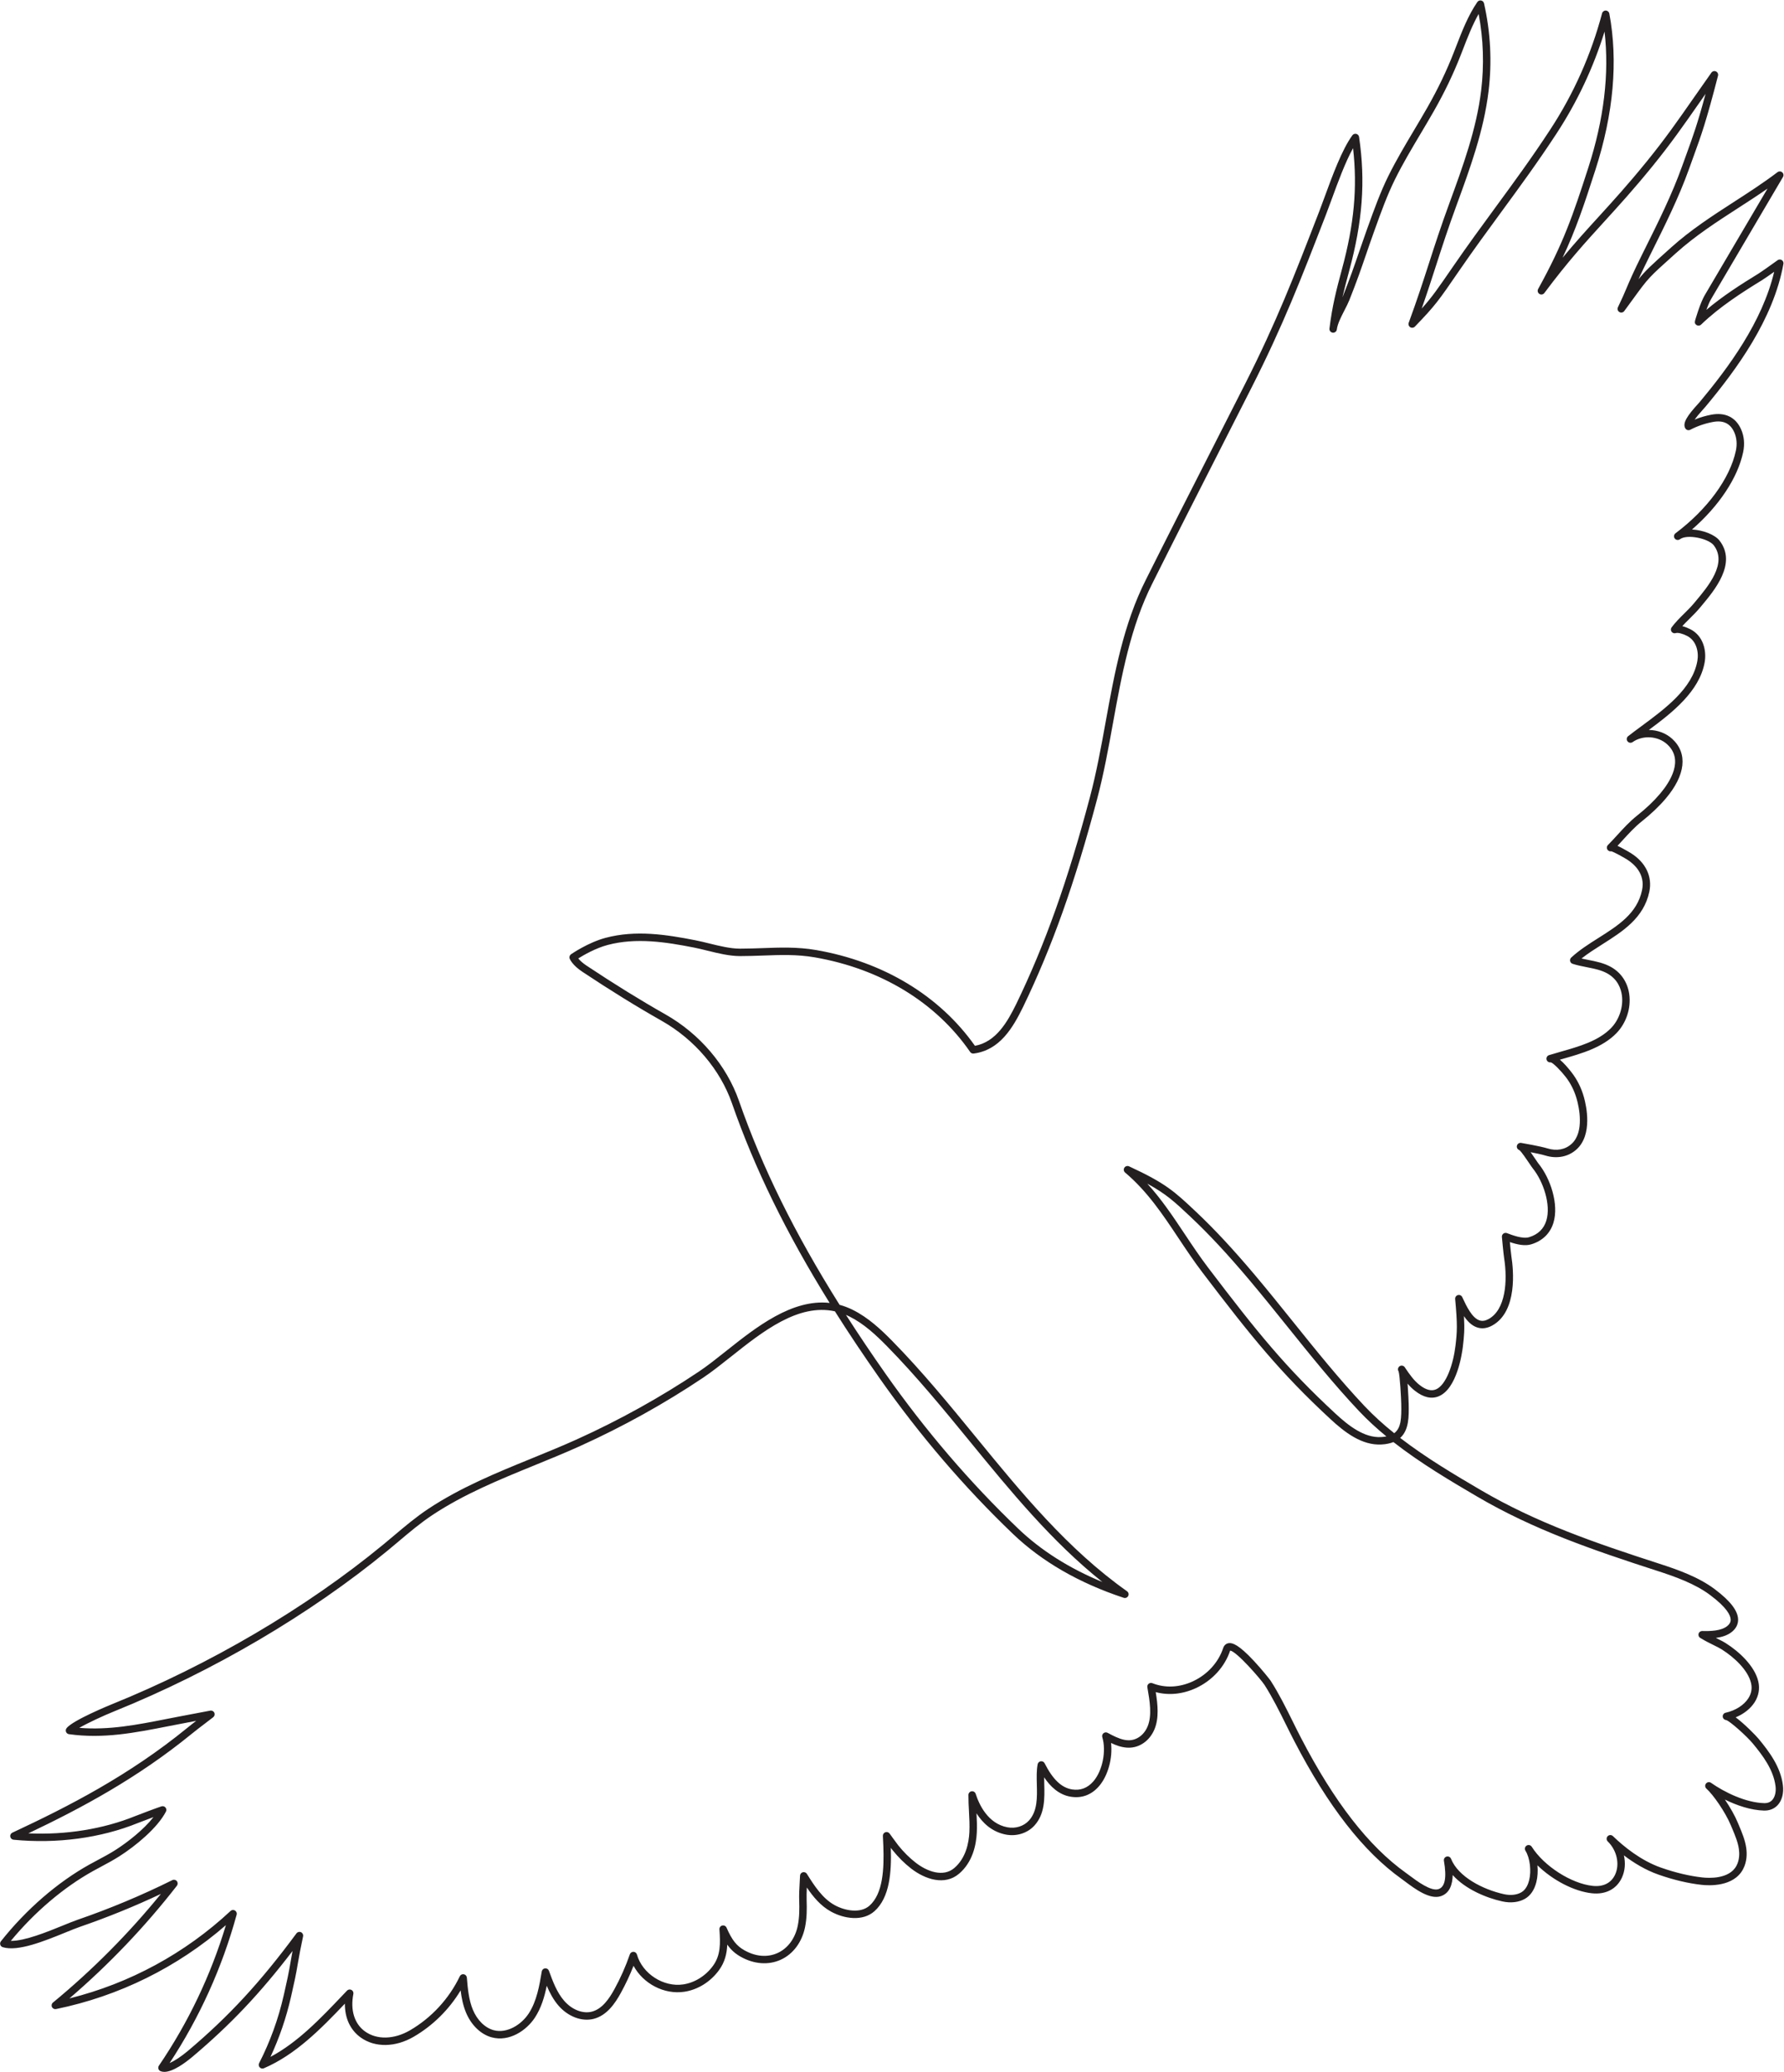 <?xml version="1.0" encoding="UTF-8"?><svg xmlns="http://www.w3.org/2000/svg" xmlns:xlink="http://www.w3.org/1999/xlink" height="500.1" preserveAspectRatio="xMidYMid meet" version="1.0" viewBox="34.7 -0.1 430.7 500.1" width="430.7" zoomAndPan="magnify"><g id="change1_1"><path d="M 401.637 277.539 C 401.637 277.539 401.641 277.539 401.641 277.539 C 401.641 277.539 401.637 277.539 401.637 277.539 Z M 401.641 277.539 C 401.641 277.539 401.645 277.539 401.645 277.539 C 401.645 277.539 401.641 277.539 401.641 277.539 Z M 311.688 285.609 C 315.109 289.352 317.855 293.473 320.719 297.766 C 322.516 300.465 324.375 303.258 326.422 305.945 C 338.203 321.441 345.07 329.957 357.09 341.09 C 360.258 344.023 364.039 346.992 368.105 346.773 C 368.582 346.746 369.016 346.695 369.406 346.617 C 367.086 344.711 364.871 342.688 362.84 340.539 C 356.691 334.023 351.004 326.945 345.504 320.098 C 342.492 316.352 339.379 312.477 336.23 308.746 C 331.039 302.598 326.59 297.816 322.23 293.715 L 322.168 293.652 C 318.375 290.082 316.277 288.105 311.688 285.609 Z M 238.938 317.281 C 241.898 321.906 245.07 326.625 248.477 331.473 C 258.086 345.152 268.867 357.738 280.52 368.879 C 286.023 374.141 292.84 378.457 300.84 381.754 C 288.617 371.992 278.656 359.82 268.988 348 C 262.609 340.207 256.016 332.148 248.824 324.824 C 246.184 322.137 243.266 319.414 239.812 317.688 C 239.52 317.543 239.23 317.406 238.938 317.281 Z M 331.73 398.199 C 331.73 398.199 331.73 398.199 331.73 398.203 C 331.73 398.199 331.73 398.199 331.73 398.199 Z M 451.441 415.078 C 451.445 415.078 451.449 415.078 451.453 415.078 C 451.449 415.078 451.445 415.078 451.441 415.078 Z M 90.969 460.922 C 91.125 460.922 91.285 460.965 91.43 461.051 C 91.773 461.258 91.938 461.668 91.832 462.055 C 88.34 474.805 82.898 486.844 75.645 497.875 C 76.754 497.391 78.32 496.402 80.047 494.949 C 89.953 486.598 97.551 478.375 106.273 466.57 C 106.523 466.23 106.977 466.113 107.363 466.285 C 107.746 466.461 107.961 466.879 107.871 467.293 C 107.316 469.902 106.941 471.832 106.688 473.367 C 106.16 476.586 105.688 478.66 105.141 481.062 L 104.938 481.953 C 103.805 486.934 102.148 491.773 100 496.375 C 106.602 492.879 112.102 487.094 117.441 481.48 L 118.48 480.387 C 118.758 480.098 119.188 480.027 119.543 480.211 C 119.895 480.395 120.086 480.785 120.012 481.18 C 119.242 485.113 120.273 488.422 122.844 490.254 C 125.703 492.293 129.848 492.188 133.656 489.98 C 138.844 486.973 143.121 482.34 145.707 476.934 C 145.883 476.566 146.277 476.363 146.676 476.438 C 147.074 476.512 147.375 476.844 147.41 477.246 C 147.629 479.852 147.855 482.551 148.844 484.961 C 149.891 487.508 151.773 489.363 153.879 489.934 C 157.121 490.805 160.586 488.582 162.328 485.93 C 164.297 482.941 164.934 479.121 165.496 475.754 C 165.566 475.352 165.895 475.043 166.301 475.008 C 166.703 474.965 167.086 475.211 167.223 475.594 C 168.16 478.156 169.129 480.809 170.91 482.852 C 172.773 484.992 175.387 486.02 177.57 485.469 C 180.121 484.82 181.816 482.25 183.012 480.082 C 184.496 477.383 185.758 474.539 186.762 471.625 C 186.891 471.254 187.242 471.008 187.637 471.02 C 188.027 471.031 188.367 471.297 188.473 471.676 C 189.777 476.309 194.902 479.609 199.656 478.887 C 202.449 478.465 205.07 476.82 206.844 474.387 C 208.68 471.859 208.637 469.035 208.387 465.609 C 208.355 465.172 208.641 464.777 209.066 464.676 C 209.488 464.57 209.926 464.785 210.102 465.184 C 211.43 468.211 212.527 469.594 214.445 470.668 C 217.164 472.195 220.016 472.418 222.465 471.293 C 224.918 470.164 226.684 467.762 227.305 464.691 C 227.715 462.664 227.711 460.57 227.645 458.609 C 227.598 457.168 227.68 455.715 227.762 454.309 C 227.789 453.754 227.824 453.195 227.848 452.645 C 227.863 452.25 228.133 451.914 228.512 451.812 C 228.891 451.715 229.293 451.871 229.5 452.203 C 231.238 454.969 233.211 458.102 236.188 459.742 C 238.734 461.145 242.457 461.789 244.605 459.891 C 247.906 456.973 248.152 450.977 247.957 445.496 C 247.941 445 247.848 443.047 247.848 443.047 C 247.828 442.648 248.07 442.289 248.449 442.156 C 248.824 442.027 249.238 442.156 249.473 442.48 C 249.488 442.504 251.129 444.781 251.574 445.34 C 252.887 446.973 254.316 448.387 255.82 449.543 C 258.547 451.641 262.41 453.074 265.082 450.801 C 267.863 448.434 268.602 444.785 268.73 442.145 C 268.812 440.48 268.723 438.766 268.633 437.109 C 268.562 435.816 268.492 434.484 268.5 433.156 C 268.504 432.715 268.824 432.344 269.262 432.273 C 269.695 432.211 270.117 432.469 270.25 432.887 C 271.098 435.52 273.215 440.07 277.898 440.961 C 279.863 441.336 281.863 440.711 283.117 439.328 C 285.184 437.051 285.102 433.762 285.016 430.578 C 284.973 428.855 284.93 427.227 285.215 425.746 C 285.289 425.371 285.594 425.082 285.973 425.027 C 286.352 424.977 286.723 425.168 286.898 425.512 C 288.867 429.406 290.969 431.41 293.512 431.82 C 295.52 432.141 297.25 431.496 298.641 429.902 C 300.859 427.367 301.836 422.57 300.82 419.207 C 300.715 418.859 300.828 418.48 301.113 418.254 C 301.395 418.023 301.789 417.988 302.109 418.16 C 304.867 419.664 307.344 420.777 309.738 419.168 C 310.598 418.59 311.293 417.719 311.746 416.652 C 312.879 413.984 312.254 410.379 311.754 407.484 L 311.699 407.164 C 311.645 406.848 311.766 406.52 312.016 406.316 C 312.27 406.113 312.613 406.062 312.914 406.18 C 315.98 407.402 319.465 407.234 322.723 405.715 C 326.211 404.082 328.867 401.156 330.008 397.688 C 330.227 397.023 330.715 396.598 331.352 396.516 C 332.219 396.402 333.699 396.797 337.473 400.859 C 339.527 403.066 341.297 405.332 341.473 405.602 C 343.48 408.73 345.145 412.094 346.758 415.344 C 347.406 416.656 348.078 418.012 348.762 419.324 C 356.82 434.855 365.117 445.535 374.133 451.977 C 374.387 452.156 374.68 452.379 375.004 452.617 C 376.812 453.969 380.184 456.484 381.98 455.891 C 383.57 455.363 384.004 453.129 383.297 449.047 C 383.219 448.598 383.492 448.156 383.938 448.031 C 384.379 447.906 384.844 448.137 385.012 448.562 C 386.734 452.895 392.66 455.973 397.77 457.102 C 399.371 457.457 400.863 457.301 401.977 456.664 C 403.105 456.02 403.629 454.727 403.871 453.75 C 404.445 451.461 404.059 448.336 402.992 446.633 C 402.988 446.629 402.984 446.625 402.984 446.621 C 402.719 446.203 402.844 445.648 403.262 445.383 C 403.684 445.121 404.234 445.246 404.5 445.664 C 404.504 445.668 404.504 445.672 404.508 445.672 C 407.441 450.32 414.035 454.551 419.215 455.105 C 421.754 455.383 423.676 454.418 424.621 452.398 C 425.801 449.887 425.055 446.516 422.852 444.383 C 422.496 444.035 422.488 443.469 422.832 443.113 C 423.176 442.758 423.742 442.75 424.102 443.094 C 426.719 445.629 430.859 449.004 435.723 450.707 C 439.219 451.93 442.586 452.727 445.727 453.074 C 447.207 453.238 452.176 453.523 453.922 450.25 C 454.676 448.844 454.656 447.285 454.512 446.227 C 454.277 444.551 453.574 442.879 452.895 441.262 C 452.793 441.02 452.688 440.773 452.59 440.531 C 451.25 437.301 448.309 433.094 446.672 431.633 C 446.32 431.316 446.273 430.777 446.57 430.406 C 446.863 430.035 447.398 429.957 447.785 430.23 C 451.047 432.516 456.117 435.004 460.586 435.133 C 461.422 435.16 462.09 434.902 462.562 434.379 C 463.23 433.641 463.527 432.383 463.352 431.012 C 462.844 427.031 460.258 423.625 457.879 420.746 C 456.414 418.977 452.328 415.309 451.426 415.078 C 450.988 415.035 450.645 414.691 450.609 414.254 C 450.574 413.809 450.875 413.402 451.312 413.309 C 453.691 412.785 455.742 411.477 456.805 409.809 C 457.523 408.68 457.742 407.465 457.453 406.195 C 456.734 403.012 453.336 399.898 450.395 398.043 C 449.785 397.66 449.129 397.34 448.367 396.965 C 447.449 396.516 446.406 396.004 445.172 395.246 C 444.824 395.035 444.664 394.613 444.781 394.227 C 444.898 393.836 445.266 393.574 445.668 393.586 C 447.555 393.641 450.234 393.578 451.695 392.395 C 452.273 391.926 452.535 391.434 452.527 390.852 C 452.508 389.816 451.637 387.953 447.605 384.93 C 443.902 382.145 439.055 380.441 434.801 379.066 C 419.043 373.973 404.891 369.102 391.258 361.098 C 385.02 357.438 377.73 353.156 371.105 347.98 C 370.316 348.297 369.359 348.504 368.203 348.566 C 363.469 348.816 359.312 345.598 355.871 342.406 C 343.75 331.18 336.844 322.609 324.992 307.031 C 322.91 304.297 321.035 301.48 319.223 298.762 C 315.359 292.957 311.707 287.477 306.328 282.922 C 305.984 282.633 305.91 282.133 306.152 281.758 C 306.395 281.379 306.879 281.234 307.285 281.426 C 316.152 285.523 318.273 287.52 323.398 292.348 L 323.461 292.406 C 327.871 296.559 332.363 301.387 337.602 307.59 C 340.762 311.336 343.883 315.223 346.902 318.977 C 352.379 325.793 358.047 332.844 364.145 339.309 C 366.336 341.629 368.758 343.801 371.297 345.84 C 372.984 344.59 373.059 342.16 372.996 338.836 L 372.996 338.781 C 372.969 337.266 372.656 331.809 372.352 330.918 C 372.098 330.535 372.176 330.023 372.527 329.73 C 372.887 329.438 373.406 329.461 373.734 329.789 C 373.809 329.863 373.883 329.938 373.957 330.09 C 374.969 331.586 376.023 333.117 377.426 334.207 C 378.945 335.395 380.234 335.734 381.367 335.266 C 383.891 334.211 385.586 329.035 386.094 324.676 C 386.488 321.305 386.594 319.816 386.012 313.449 C 385.973 313.016 386.25 312.613 386.672 312.5 C 387.09 312.387 387.531 312.59 387.719 312.984 L 387.824 313.215 C 388.719 315.125 390.07 318.012 391.887 318.609 C 392.559 318.832 393.273 318.727 394.074 318.289 C 398.191 316.039 398.711 309.172 397.82 303.492 C 397.656 302.434 397.312 298.625 397.297 298.465 C 397.27 298.156 397.402 297.855 397.648 297.668 C 397.898 297.48 398.223 297.434 398.512 297.547 C 399.746 298.02 402.32 299.004 403.871 298.527 C 406.016 297.871 407.41 296.52 408.023 294.516 C 409.195 290.684 407.25 285.012 404.777 281.953 C 404.59 281.723 404.281 281.266 403.895 280.688 C 403.32 279.836 401.992 277.859 401.512 277.508 C 401.102 277.371 400.836 276.949 400.91 276.508 C 400.992 276.02 401.453 275.691 401.941 275.773 C 401.945 275.773 401.949 275.773 401.953 275.773 C 402.473 275.863 406.539 276.559 408.281 277.094 C 410.52 277.785 412.598 277.391 414.133 275.988 C 417.273 273.121 415.879 267.027 415.375 265.23 C 414.812 263.223 413.91 261.406 412.699 259.848 C 411.527 258.336 409.73 256.504 409.102 256.32 C 408.664 256.402 408.227 256.141 408.09 255.703 C 407.945 255.23 408.207 254.727 408.68 254.582 C 409.59 254.301 410.516 254.035 411.492 253.758 C 415.969 252.484 420.598 251.172 423.645 248.055 C 425.625 246.023 426.652 242.91 426.262 240.121 C 426.035 238.508 425.254 236.297 422.797 234.895 C 421.32 234.051 419.594 233.711 417.762 233.352 C 416.633 233.129 415.469 232.898 414.363 232.539 C 414.062 232.441 413.836 232.191 413.766 231.879 C 413.699 231.57 413.801 231.246 414.031 231.031 C 415.969 229.234 418.316 227.746 420.59 226.309 C 425.406 223.258 429.953 220.375 431.129 214.766 C 431.953 210.844 429.219 208.445 427.516 207.367 C 426.703 206.852 424.398 205.57 423.707 205.379 C 423.426 205.434 423.117 205.352 422.898 205.133 C 422.547 204.781 422.547 204.215 422.895 203.863 C 423.684 203.074 424.453 202.23 425.199 201.414 C 426.66 199.816 428.172 198.168 429.922 196.777 C 432.141 195.016 433.961 193.285 435.48 191.488 C 437.883 188.652 441.305 183.332 437.203 179.566 C 434.984 177.527 431.316 177.289 428.852 179.023 C 428.453 179.305 427.906 179.219 427.613 178.824 C 427.324 178.434 427.398 177.887 427.785 177.586 C 428.77 176.812 429.828 176.031 430.945 175.207 C 436.727 170.941 443.277 166.109 444.477 159.477 C 444.875 157.273 444.262 154.535 441.988 153.387 C 440.852 152.812 439.781 152.547 439.27 152.715 C 438.898 152.832 438.492 152.699 438.266 152.387 C 438.035 152.07 438.039 151.645 438.27 151.328 C 439.168 150.109 440.27 149.02 441.336 147.969 C 442.141 147.172 442.973 146.348 443.68 145.496 L 444.062 145.039 C 447.129 141.383 451.762 135.852 448.441 131.52 C 447.207 129.902 442.039 128.742 440.281 130.059 C 440.281 130.059 440.277 130.059 440.277 130.059 C 439.883 130.355 439.32 130.273 439.023 129.879 C 438.727 129.484 438.805 128.922 439.203 128.625 C 446.914 122.832 452.363 115.379 453.781 108.688 C 454.117 107.113 453.984 105.586 453.406 104.266 C 452.449 102.098 450.742 101.277 448.188 101.762 C 446.297 102.117 444.473 102.75 442.766 103.637 C 442.344 103.855 441.824 103.707 441.578 103.301 C 440.82 102.016 442.125 100.164 444.637 97.402 C 444.832 97.191 444.988 97.02 445.078 96.91 C 451.988 88.613 460.133 77.672 463.027 65.508 C 461.922 66.297 460.648 67.184 460.074 67.539 C 455.336 70.445 449.898 73.91 445.391 78.246 C 445.07 78.555 444.574 78.582 444.223 78.309 C 443.727 77.926 443.84 77.559 444.113 76.668 C 444.227 76.281 444.414 75.688 444.641 75.023 C 445.227 73.297 445.77 72.004 446.25 71.184 L 453.656 58.605 C 456.246 54.211 458.832 49.816 461.422 45.422 C 459.039 47.078 456.621 48.641 454.258 50.164 C 449.23 53.41 444.031 56.77 439.387 60.938 L 438.918 61.355 C 432.699 66.938 432.699 66.938 428.938 72.102 C 428.344 72.922 427.656 73.863 426.836 74.98 C 426.562 75.352 426.047 75.457 425.652 75.215 C 425.254 74.977 425.105 74.473 425.309 74.059 C 426.328 71.949 426.848 70.723 427.395 69.426 C 428.176 67.59 428.977 65.688 431.246 61.129 L 431.715 60.188 C 434.977 53.645 438.348 46.875 440.77 40.105 C 441.172 38.984 441.535 37.992 441.871 37.066 C 443.492 32.605 444.504 29.82 446.465 22.555 C 445.949 23.293 445.449 24.012 444.953 24.723 C 441.129 30.203 438.109 34.531 433.637 40.035 C 429.113 45.598 425.492 49.566 421.992 53.41 C 417.445 58.398 413.152 63.109 407.547 70.625 C 407.266 71.004 406.738 71.102 406.344 70.844 C 405.945 70.59 405.816 70.07 406.043 69.656 C 412.16 58.586 414.406 51.992 418.164 40.344 C 421.938 28.648 423.25 17.637 422.074 7.531 C 419.379 16.223 415.492 24.473 410.5 32.109 C 405.984 39.012 401.695 44.863 397.152 51.062 C 393.848 55.57 390.43 60.23 386.93 65.32 C 381.965 72.547 381.199 73.656 376.281 78.742 C 375.988 79.047 375.52 79.105 375.16 78.879 C 374.805 78.652 374.648 78.207 374.797 77.812 C 376.906 72.051 378.34 67.621 379.723 63.336 C 381.109 59.035 382.547 54.59 384.672 48.797 C 387.859 40.09 391.156 31.086 392.285 21.754 C 393.035 15.574 392.828 9.367 391.68 3.273 C 390.176 5.926 389.035 8.867 387.926 11.73 C 387.742 12.207 387.559 12.684 387.371 13.156 C 385.543 17.828 383.469 22.145 380.852 26.742 C 379.812 28.566 378.715 30.41 377.656 32.191 C 375.539 35.75 373.352 39.426 371.508 43.145 C 369.617 46.949 368.117 51.117 366.668 55.145 L 366.355 56.012 C 365.742 57.703 365.148 59.438 364.574 61.109 C 363.988 62.812 363.383 64.574 362.762 66.301 C 362.031 68.312 361.262 70.34 360.473 72.32 C 360.156 73.109 359.727 73.945 359.27 74.832 C 358.453 76.426 357.609 78.07 357.445 79.418 C 357.387 79.91 356.938 80.258 356.445 80.199 C 355.953 80.141 355.605 79.691 355.664 79.199 C 356.328 73.77 357.336 69.84 358.68 64.875 C 361.617 54.055 362.445 45.164 361.359 35.664 C 359.473 39.066 357.691 43.93 356.207 47.98 C 355.719 49.316 355.258 50.578 354.832 51.676 L 354.73 51.941 C 348.777 67.312 344.48 78.414 336.906 93.359 C 334.234 98.629 331.559 103.891 328.879 109.152 C 323.637 119.445 318.219 130.09 312.969 140.594 C 307.637 151.109 305.488 162.949 303.406 174.406 C 302.305 180.484 301.164 186.77 299.559 192.812 C 294.195 213.035 288.684 228.496 281.699 242.945 C 279.234 247.969 276.082 253.391 269.77 254.199 C 269.438 254.242 269.109 254.094 268.918 253.816 C 260.672 241.852 247.355 233.742 231.418 230.984 C 227.113 230.238 223.109 230.387 218.867 230.547 C 217.082 230.609 215.238 230.676 213.367 230.676 C 210.797 230.672 208.109 230.012 205.508 229.371 C 204.348 229.086 203.254 228.816 202.188 228.605 C 195.453 227.289 188.297 226.156 181.367 228 C 178.477 228.77 175.609 230.43 174.309 231.242 C 174.652 231.668 175.258 232.281 176.273 232.957 C 183.023 237.441 189.258 241.297 195.332 244.738 C 203.641 249.445 210.121 257.066 213.113 265.645 C 218.684 281.625 226.535 297.574 237.395 314.852 C 238.465 315.141 239.539 315.547 240.613 316.086 C 244.301 317.926 247.352 320.77 250.102 323.57 C 257.352 330.949 263.973 339.039 270.375 346.863 C 281.234 360.137 292.461 373.859 306.789 383.988 C 307.152 384.242 307.273 384.727 307.074 385.125 C 306.871 385.52 306.41 385.711 305.992 385.57 C 295.234 382.016 286.246 376.832 279.281 370.176 C 267.543 358.953 256.684 346.281 247.008 332.504 C 243.141 326.992 239.566 321.648 236.266 316.422 C 227.41 314.469 218.824 321.289 211.145 327.391 C 208.797 329.254 206.578 331.016 204.469 332.43 C 195.156 338.676 185.156 344.227 174.754 348.938 C 171.09 350.594 167.309 352.137 163.656 353.625 C 155.34 357.016 146.738 360.523 139.094 365.59 C 136.227 367.492 133.527 369.766 130.922 371.969 C 130.051 372.699 129.18 373.434 128.305 374.156 C 109.621 389.527 86.18 403.312 62.297 412.965 C 59.664 414.027 55.969 415.734 53.84 416.961 C 61.02 417.555 67.805 416.219 74.945 414.812 C 76.055 414.598 77.168 414.379 78.289 414.164 L 85.457 412.805 C 85.863 412.727 86.273 412.938 86.441 413.316 C 86.613 413.695 86.5 414.141 86.172 414.395 C 85.508 414.91 84.867 415.395 84.25 415.867 C 83.102 416.738 82.016 417.562 80.988 418.402 C 67.867 429.102 54.352 436.336 41.543 442.426 C 50.574 442.84 59.613 441.395 67.332 438.266 C 68.348 437.852 73.008 436.109 73.711 435.902 C 74.055 435.805 74.426 435.914 74.656 436.191 C 74.887 436.473 74.926 436.855 74.762 437.176 C 72.703 441.152 67.43 445.469 63.539 447.949 C 62.117 448.859 60.617 449.66 59.168 450.438 C 58.504 450.789 57.84 451.145 57.184 451.512 C 50.066 455.465 43.055 461.422 37.309 468.383 C 40.684 468.422 46.094 466.215 49.855 464.684 C 51.277 464.105 52.504 463.605 53.488 463.266 C 61.27 460.582 68.945 457.371 76.297 453.719 C 76.672 453.531 77.129 453.629 77.391 453.953 C 77.656 454.277 77.66 454.742 77.406 455.07 C 69.703 464.969 60.988 474.102 51.465 482.266 C 65.992 478.652 79.375 471.402 90.355 461.164 C 90.527 461.004 90.746 460.922 90.969 460.922 Z M 74.367 500 C 74.043 500 73.742 499.949 73.469 499.836 C 73.219 499.734 73.027 499.523 72.949 499.266 C 72.871 499.004 72.914 498.727 73.066 498.5 C 80.172 488.055 85.602 476.656 89.238 464.582 C 77.555 474.742 63.445 481.723 48.238 484.836 C 47.836 484.918 47.426 484.715 47.246 484.344 C 47.07 483.973 47.168 483.523 47.488 483.266 C 57.012 475.422 65.762 466.617 73.547 457.043 C 67.215 460.027 60.684 462.684 54.074 464.961 C 53.133 465.285 51.93 465.773 50.531 466.344 C 45.398 468.434 39.012 471.035 35.355 469.898 C 35.074 469.812 34.852 469.59 34.766 469.309 C 34.676 469.023 34.734 468.719 34.918 468.484 C 40.98 460.82 48.582 454.234 56.312 449.941 C 56.977 449.57 57.648 449.215 58.32 448.855 C 59.742 448.098 61.211 447.312 62.574 446.441 C 65.559 444.531 69.387 441.523 71.75 438.508 C 70.27 439.055 68.582 439.691 68.004 439.926 C 59.055 443.559 48.395 444.992 37.977 443.965 C 37.574 443.926 37.246 443.621 37.18 443.227 C 37.109 442.824 37.316 442.434 37.684 442.262 C 51.293 435.91 65.82 428.457 79.855 417.016 C 80.57 416.43 81.309 415.855 82.07 415.273 L 78.621 415.93 C 77.508 416.141 76.398 416.355 75.293 416.574 C 67.262 418.152 59.676 419.648 51.352 418.488 C 51.043 418.445 50.777 418.242 50.652 417.957 C 50.527 417.668 50.562 417.34 50.746 417.082 C 52.102 415.168 61.531 411.34 61.625 411.301 C 85.344 401.715 108.617 388.031 127.164 372.77 C 128.035 372.055 128.898 371.324 129.766 370.598 C 132.41 368.363 135.148 366.055 138.102 364.098 C 145.898 358.93 154.578 355.391 162.977 351.965 C 166.617 350.48 170.379 348.945 174.012 347.305 C 184.328 342.633 194.238 337.129 203.469 330.941 C 205.52 329.566 207.711 327.824 210.027 325.984 C 217.23 320.266 225.895 313.383 234.996 314.398 C 224.516 297.539 216.883 281.91 211.422 266.234 C 208.57 258.062 202.383 250.797 194.449 246.301 C 188.336 242.836 182.066 238.961 175.277 234.449 C 172.898 232.871 172.297 231.453 172.238 231.301 C 172.086 230.91 172.223 230.473 172.562 230.234 C 172.73 230.121 176.715 227.383 180.906 226.27 C 188.203 224.328 195.594 225.488 202.535 226.848 C 203.641 227.062 204.809 227.352 205.938 227.629 C 208.434 228.242 211.016 228.879 213.371 228.883 C 215.203 228.879 217.035 228.816 218.801 228.754 C 222.949 228.598 227.234 228.438 231.723 229.215 C 247.934 232.023 261.527 240.223 270.074 252.336 C 275.16 251.398 277.906 246.605 280.086 242.16 C 287.02 227.82 292.492 212.461 297.824 192.352 C 299.41 186.379 300.547 180.129 301.645 174.086 C 303.746 162.504 305.922 150.531 311.363 139.789 C 316.617 129.281 322.039 118.637 327.281 108.34 C 329.957 103.078 332.637 97.816 335.305 92.551 C 342.84 77.684 347.125 66.613 353.055 51.293 L 353.16 51.027 C 353.578 49.945 354.035 48.691 354.523 47.363 C 356.379 42.293 358.691 35.98 361.199 32.555 C 361.418 32.262 361.789 32.125 362.141 32.215 C 362.492 32.301 362.758 32.594 362.812 32.953 C 364.387 43.656 363.664 53.344 360.41 65.344 C 359.789 67.645 359.254 69.66 358.793 71.684 C 358.797 71.676 358.801 71.664 358.805 71.652 C 359.59 69.691 360.352 67.688 361.074 65.691 C 361.691 63.98 362.293 62.227 362.879 60.527 C 363.453 58.848 364.055 57.109 364.668 55.402 L 364.98 54.539 C 366.449 50.461 367.965 46.246 369.902 42.344 C 371.773 38.566 373.98 34.859 376.113 31.277 C 377.172 29.5 378.262 27.664 379.293 25.855 C 381.867 21.336 383.906 17.09 385.703 12.5 C 385.887 12.031 386.07 11.559 386.254 11.082 C 387.668 7.434 389.129 3.656 391.363 0.391 C 391.566 0.098 391.922 -0.051 392.27 0.016 C 392.621 0.082 392.898 0.352 392.977 0.699 C 394.562 7.691 394.93 14.848 394.066 21.969 C 392.914 31.508 389.578 40.609 386.355 49.41 C 384.242 55.172 382.812 59.602 381.43 63.887 C 380.383 67.129 379.309 70.453 377.934 74.379 C 380.43 71.613 381.762 69.672 385.453 64.305 C 388.969 59.191 392.395 54.52 395.703 50.004 C 400.234 43.824 404.512 37.988 408.996 31.129 C 414.641 22.5 418.84 13.074 421.48 3.109 C 421.59 2.707 421.953 2.434 422.383 2.445 C 422.801 2.461 423.152 2.766 423.23 3.176 C 425.375 14.648 424.246 27.34 419.871 40.895 C 417.117 49.426 415.172 55.27 411.941 62.117 C 415.012 58.406 417.789 55.359 420.668 52.203 C 424.152 48.379 427.754 44.426 432.242 38.902 C 436.676 33.453 439.68 29.145 443.48 23.695 C 444.836 21.754 446.234 19.746 447.871 17.438 C 448.121 17.086 448.59 16.965 448.98 17.145 C 449.371 17.324 449.578 17.762 449.469 18.184 C 446.594 29.324 445.449 32.473 443.555 37.68 C 443.219 38.602 442.859 39.594 442.461 40.711 C 440 47.582 436.605 54.395 433.32 60.984 L 432.852 61.93 C 431.645 64.355 430.855 66.02 430.266 67.32 C 431.969 65.188 433.324 63.969 437.723 60.02 L 438.188 59.602 C 442.938 55.34 448.199 51.941 453.285 48.656 C 456.789 46.395 460.41 44.059 463.836 41.457 C 464.18 41.195 464.656 41.215 464.977 41.5 C 465.297 41.785 465.367 42.258 465.152 42.625 C 461.832 48.254 458.52 53.883 455.203 59.516 L 447.797 72.094 C 447.41 72.75 447.008 73.73 446.656 74.695 C 450.699 71.277 455.16 68.449 459.133 66.012 C 459.934 65.52 462.473 63.707 463.848 62.715 C 464.223 62.441 464.758 62.496 465.062 62.855 C 465.234 63.059 465.309 63.332 465.262 63.598 C 462.816 77.062 453.926 89.086 446.453 98.059 C 446.355 98.18 446.18 98.371 445.965 98.609 C 444.922 99.758 444.246 100.586 443.824 101.18 C 445.125 100.652 446.473 100.258 447.855 99.996 C 451.207 99.363 453.762 100.621 455.047 103.543 C 455.781 105.207 455.949 107.113 455.535 109.059 C 454.219 115.273 449.688 122.062 443.184 127.711 C 445.824 127.836 448.727 128.938 449.867 130.43 C 454.059 135.902 448.66 142.344 445.438 146.191 L 445.059 146.645 C 444.297 147.559 443.43 148.414 442.598 149.242 C 441.984 149.848 441.391 150.434 440.844 151.031 C 441.547 151.207 442.23 151.5 442.797 151.785 C 445.895 153.352 446.758 156.938 446.242 159.797 C 444.973 166.809 438.375 171.941 432.773 176.09 C 434.84 176.117 436.895 176.848 438.418 178.246 C 442.219 181.738 441.645 186.988 436.852 192.648 C 435.25 194.535 433.348 196.344 431.035 198.184 C 429.398 199.484 428.004 201.012 426.523 202.625 C 426.094 203.098 425.652 203.578 425.207 204.055 C 425.488 204.188 425.797 204.344 426.145 204.527 C 427.16 205.062 428.211 205.684 428.477 205.852 C 432.039 208.109 433.648 211.496 432.887 215.137 C 431.555 221.484 426.469 224.707 421.551 227.824 C 419.758 228.961 418.043 230.047 416.516 231.262 C 417.031 231.379 417.562 231.48 418.105 231.59 C 420 231.961 421.957 232.348 423.688 233.336 C 426.098 234.711 427.641 237.031 428.039 239.871 C 428.512 243.242 427.316 246.855 424.926 249.305 C 421.547 252.766 416.469 254.211 411.984 255.484 C 411.754 255.551 411.523 255.613 411.297 255.68 C 412.348 256.574 413.395 257.816 414.113 258.746 C 415.473 260.492 416.477 262.512 417.102 264.746 C 417.676 266.797 419.238 273.754 415.344 277.312 C 413.348 279.137 410.582 279.68 407.754 278.809 C 406.934 278.559 405.504 278.258 404.23 278.012 C 404.562 278.477 404.941 279.031 405.383 279.688 C 405.719 280.188 406.031 280.656 406.172 280.824 C 408.992 284.312 411.102 290.586 409.738 295.039 C 408.953 297.613 407.105 299.41 404.398 300.242 C 402.883 300.707 401.055 300.328 399.215 299.707 C 399.332 300.934 399.496 302.605 399.594 303.215 C 400.07 306.266 401.145 316.473 394.934 319.863 C 393.691 320.539 392.48 320.691 391.328 320.312 C 390.008 319.883 388.973 318.82 388.133 317.578 C 388.316 320.871 388.164 322.406 387.879 324.883 C 387.68 326.566 386.473 335.07 382.062 336.918 C 380.305 337.656 378.371 337.219 376.324 335.621 C 375.656 335.102 375.062 334.508 374.52 333.871 C 374.531 334.043 374.547 334.219 374.559 334.402 C 374.699 336.355 374.781 338.328 374.789 338.75 L 374.789 338.801 C 374.844 341.68 374.906 345.039 372.742 346.98 C 379.137 351.902 386.148 356.02 392.164 359.551 C 405.641 367.461 419.699 372.297 435.352 377.359 C 439.742 378.781 444.758 380.543 448.684 383.492 C 452.438 386.309 454.281 388.707 454.32 390.816 C 454.34 391.949 453.824 392.977 452.824 393.785 C 451.762 394.648 450.379 395.062 448.949 395.254 C 449.02 395.285 449.09 395.32 449.156 395.355 C 449.93 395.734 450.66 396.094 451.352 396.527 C 454.598 398.57 458.363 402.082 459.203 405.797 C 459.594 407.523 459.289 409.242 458.316 410.77 C 457.332 412.32 455.691 413.613 453.73 414.422 C 455.867 416.004 458.57 418.77 459.262 419.602 C 461.801 422.676 464.562 426.328 465.133 430.785 C 465.375 432.695 464.926 434.445 463.895 435.586 C 463.062 436.5 461.902 436.969 460.535 436.926 C 457.414 436.836 454.055 435.711 451.133 434.273 C 452.379 436.105 453.547 438.164 454.246 439.844 C 454.344 440.086 454.445 440.324 454.547 440.566 C 455.273 442.289 456.023 444.07 456.285 445.98 C 456.473 447.301 456.484 449.262 455.504 451.098 C 453.227 455.363 447.289 455.055 445.527 454.855 C 442.254 454.492 438.754 453.664 435.133 452.398 C 431.969 451.293 429.113 449.539 426.742 447.734 C 427.172 449.566 427.031 451.484 426.246 453.16 C 424.969 455.887 422.336 457.242 419.023 456.891 C 414.641 456.418 409.504 453.688 405.875 450.141 C 406.008 451.512 405.926 452.926 405.613 454.184 C 405.145 456.066 404.195 457.461 402.863 458.223 C 401.367 459.078 399.422 459.305 397.383 458.852 C 393.387 457.969 388.43 455.852 385.418 452.492 C 385.371 454.609 384.777 456.855 382.543 457.594 C 379.859 458.48 376.289 455.816 373.93 454.055 C 373.617 453.82 373.336 453.609 373.09 453.434 C 363.84 446.824 355.359 435.938 347.172 420.152 C 346.48 418.82 345.805 417.461 345.152 416.141 C 343.562 412.934 341.914 409.617 339.965 406.57 C 338.945 405.062 333.289 398.559 331.695 398.301 C 330.391 402.215 327.398 405.508 323.48 407.34 C 320.273 408.836 316.863 409.176 313.719 408.336 C 314.195 411.23 314.574 414.578 313.398 417.352 C 312.809 418.738 311.891 419.883 310.738 420.656 C 307.988 422.504 305.168 421.68 302.93 420.609 C 303.352 424.262 302.211 428.547 299.992 431.082 C 298.191 433.145 295.852 434.012 293.227 433.59 C 290.273 433.117 288.227 431.055 286.781 428.898 C 286.781 429.43 286.797 429.977 286.809 430.531 C 286.898 433.902 286.996 437.727 284.445 440.531 C 282.773 442.371 280.137 443.215 277.562 442.727 C 274.152 442.074 271.906 439.887 270.453 437.594 C 270.535 439.113 270.602 440.676 270.523 442.23 C 270.379 445.227 269.516 449.383 266.242 452.164 C 262.758 455.133 258.012 453.488 254.727 450.965 C 253.109 449.719 251.578 448.207 250.18 446.465 C 250.082 446.344 249.938 446.152 249.766 445.93 C 249.941 451.691 249.547 457.918 245.793 461.234 C 242.98 463.723 238.508 463.066 235.324 461.312 C 232.816 459.934 231.012 457.738 229.492 455.496 C 229.441 456.516 229.406 457.547 229.438 458.551 C 229.508 460.621 229.508 462.844 229.062 465.047 C 228.324 468.684 226.195 471.555 223.211 472.922 C 220.27 474.273 216.754 474.02 213.566 472.234 C 212.219 471.477 211.199 470.586 210.281 469.281 C 210.184 471.469 209.695 473.508 208.293 475.438 C 206.238 478.262 203.191 480.164 199.926 480.66 C 195.027 481.402 189.973 478.695 187.652 474.395 C 186.77 476.641 185.742 478.84 184.582 480.945 C 183.215 483.434 181.23 486.391 178.008 487.207 C 175.18 487.922 171.859 486.672 169.555 484.031 C 168.305 482.598 167.418 480.91 166.699 479.219 C 166.16 481.859 165.375 484.566 163.828 486.918 C 161.793 490.008 157.668 492.812 153.41 491.664 C 150.773 490.953 148.445 488.699 147.188 485.641 C 146.48 483.922 146.129 482.129 145.906 480.336 C 143.141 484.934 139.191 488.848 134.559 491.531 C 130.133 494.098 125.242 494.168 121.801 491.715 C 119.266 489.906 117.93 487.008 117.965 483.531 C 112.137 489.652 106.055 495.844 98.414 499.125 C 98.066 499.273 97.66 499.191 97.402 498.914 C 97.145 498.637 97.09 498.227 97.262 497.895 C 99.902 492.738 101.898 487.242 103.188 481.559 L 103.391 480.664 C 103.93 478.289 104.398 476.242 104.918 473.074 C 105.031 472.406 105.164 471.66 105.324 470.824 C 97.48 481.086 90.305 488.645 81.203 496.32 C 79.469 497.777 76.488 500 74.367 500" fill="#231f20"/></g></svg>